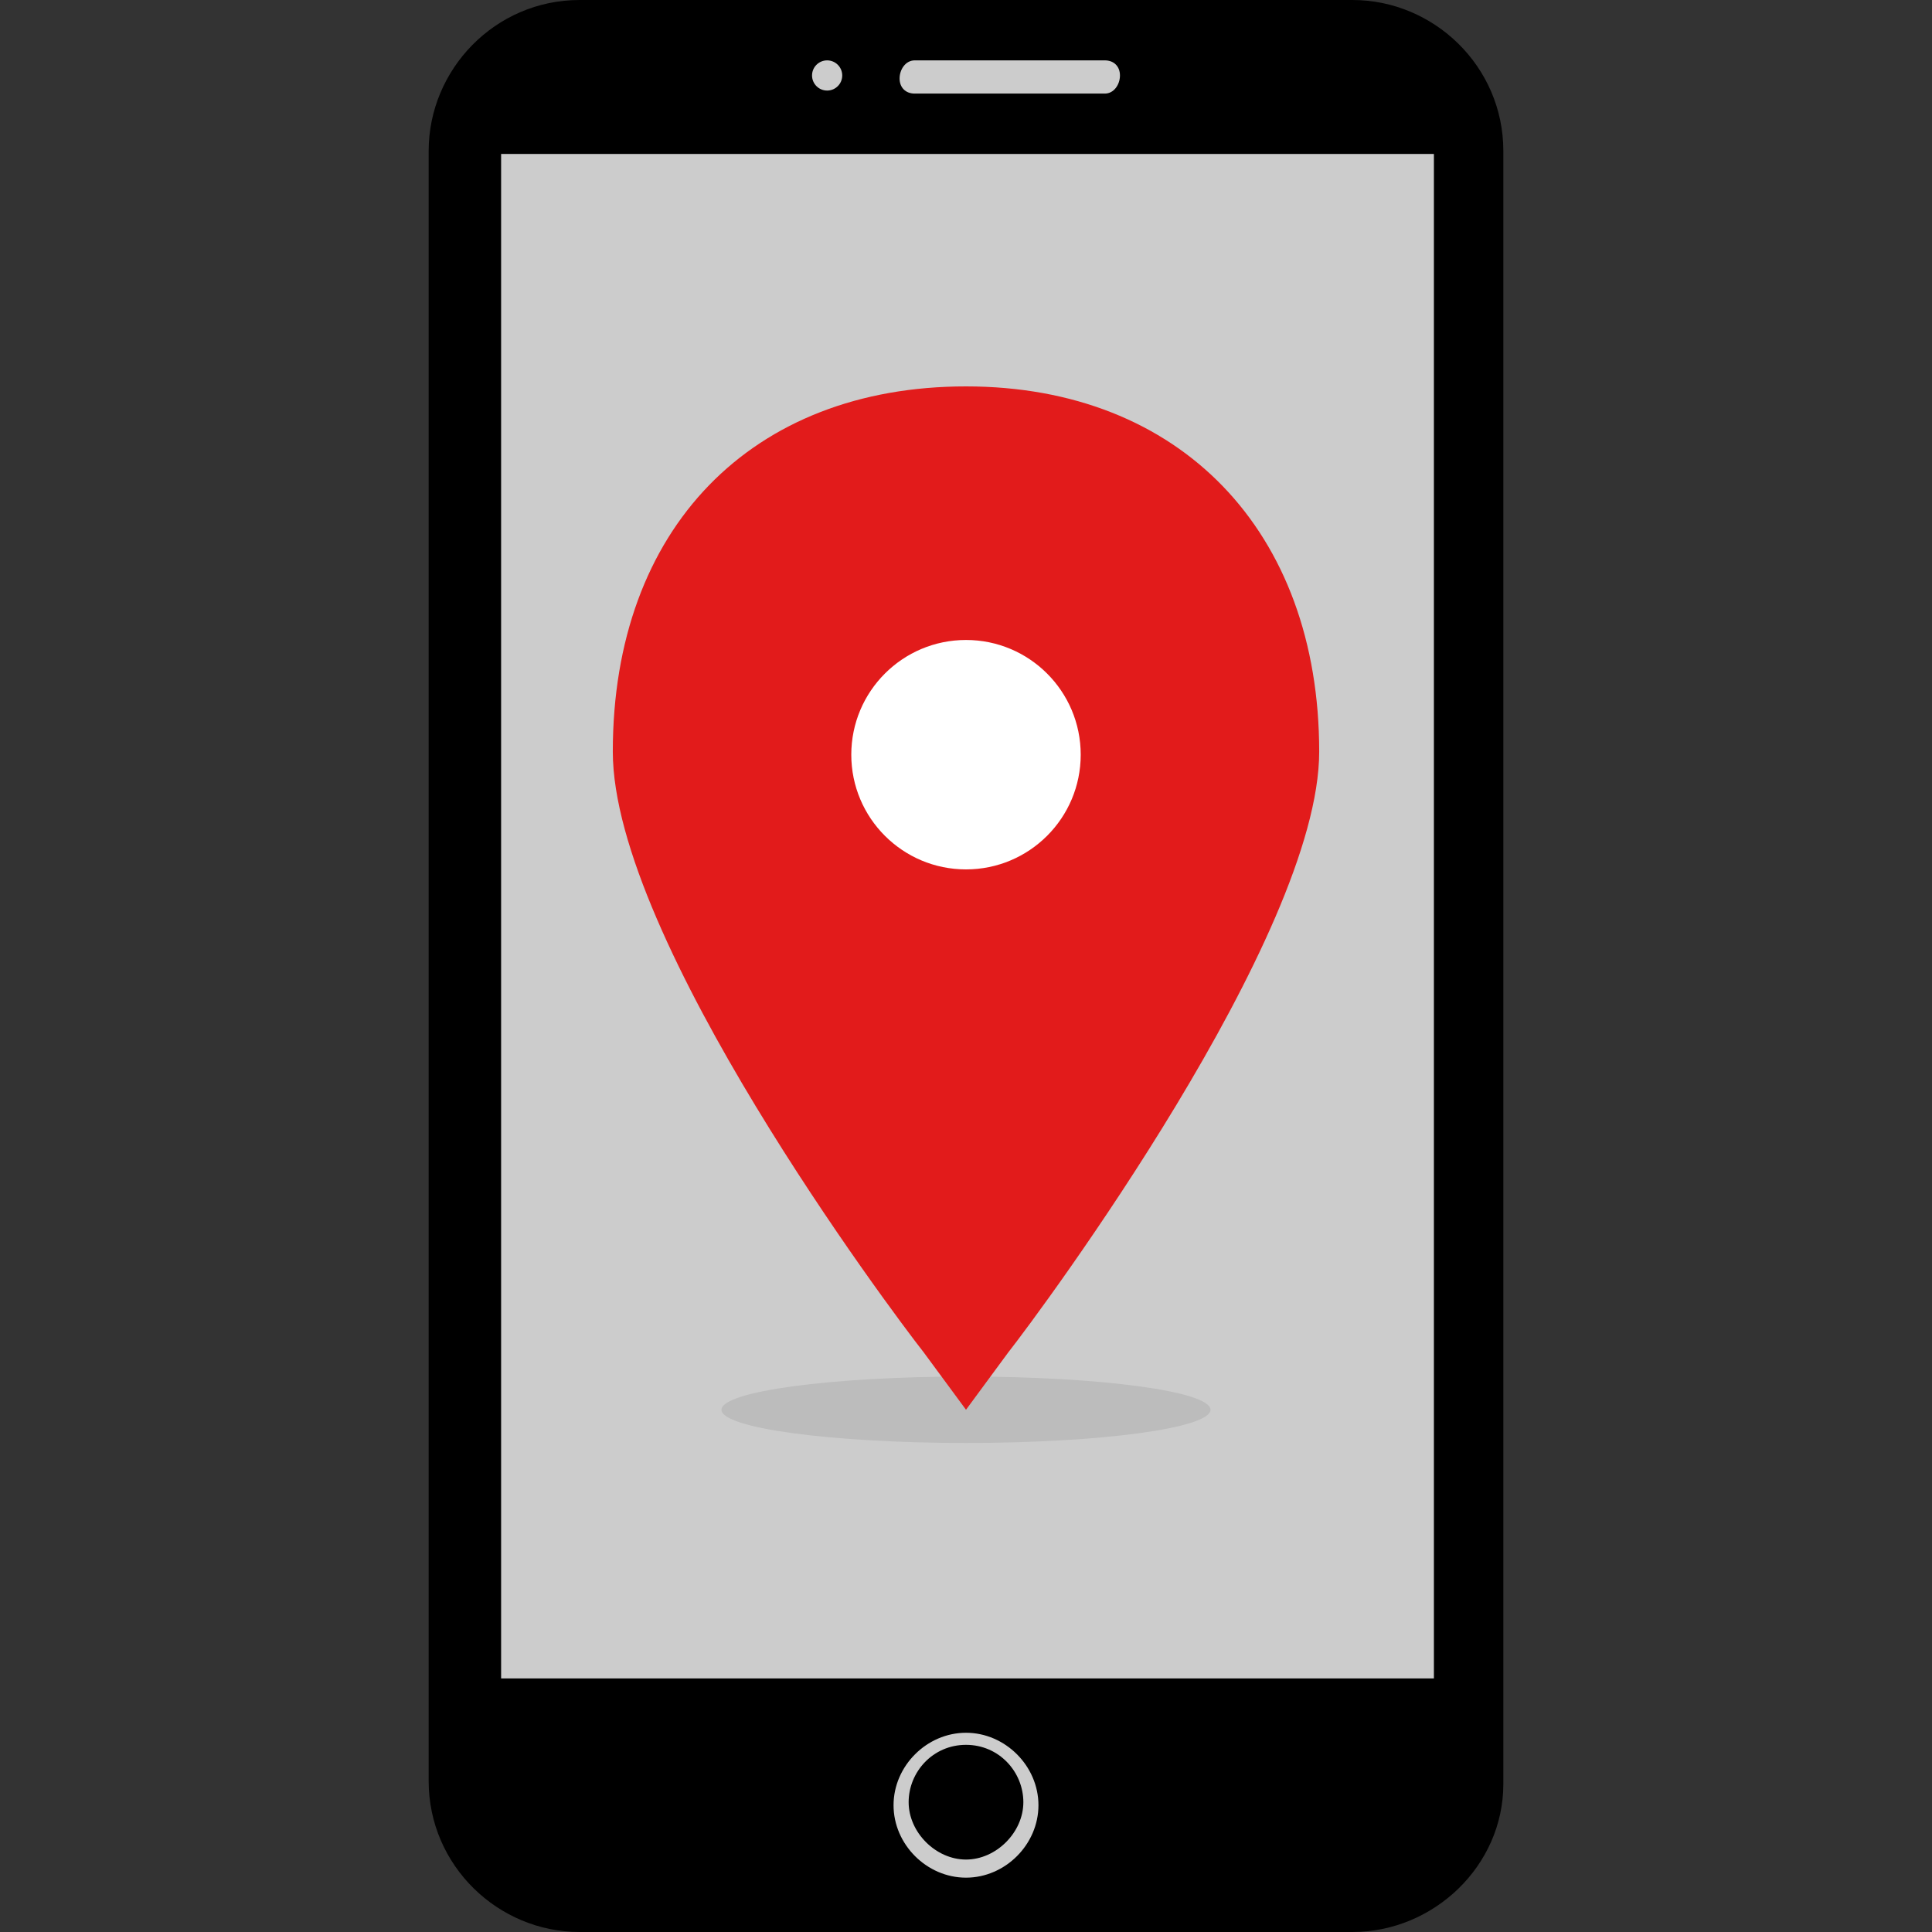 <?xml version="1.0" encoding="iso-8859-1"?>
<!-- Uploaded to: SVG Repo, www.svgrepo.com, Generator: SVG Repo Mixer Tools -->
<svg version="1.1" id="Layer_1" xmlns="http://www.w3.org/2000/svg" xmlns:xlink="http://www.w3.org/1999/xlink" 
	 viewBox="0 0 512 512" xml:space="preserve">
<rect x="0" y="0" width="512" height="512" fill="#333333" stroke="none"/>
<path d="M358.4,512H153.6c-21.6,0-40-17.6-40-40V40c0-21.6,17.6-40,40-40h204.8c21.6,0,40,17.6,40,40v432.8
	C398.4,494.4,380,512,358.4,512z"/>
<g>
	<rect x="132.8" y="40.8" style="fill:#CCCCCC;" width="247.2" height="404"/>
	<path style="fill:#CCCCCC;" d="M292.8,24.8h-50.4c-2.4,0-4-1.6-4-4l0,0c0-2.4,1.6-4.8,4-4.8h50.4c2.4,0,4,1.6,4,4l0,0
		C296.8,22.4,295.2,24.8,292.8,24.8z"/>
	<circle style="fill:#CCCCCC;" cx="219.2" cy="20" r="4"/>
	<path style="fill:#CCCCCC;" d="M256,497.6c-10.4,0-19.2-8.8-19.2-19.2s8.8-19.2,19.2-19.2c10.4,0,19.2,8.8,19.2,19.2
		S266.4,497.6,256,497.6z M256,462.4c-8.8,0-15.2,7.2-15.2,15.2s7.2,15.2,15.2,15.2c8,0,15.2-7.2,15.2-15.2S264.8,462.4,256,462.4z"
		/>
</g>
<ellipse style="fill:#BCBCBC;" cx="256" cy="373.6" rx="64.8" ry="8.8"/>
<path style="fill:#E21B1B;" d="M256,373.6l-11.2-15.2c-8.8-11.2-82.4-109.6-82.4-159.2c0-59.2,36.8-96.8,93.6-96.8
	s93.6,38.4,93.6,96.8c0,48.8-73.6,148-82.4,159.2L256,373.6z"/>
<circle style="fill:#FFFFFF;" cx="256" cy="200" r="30.4"/>
</svg>